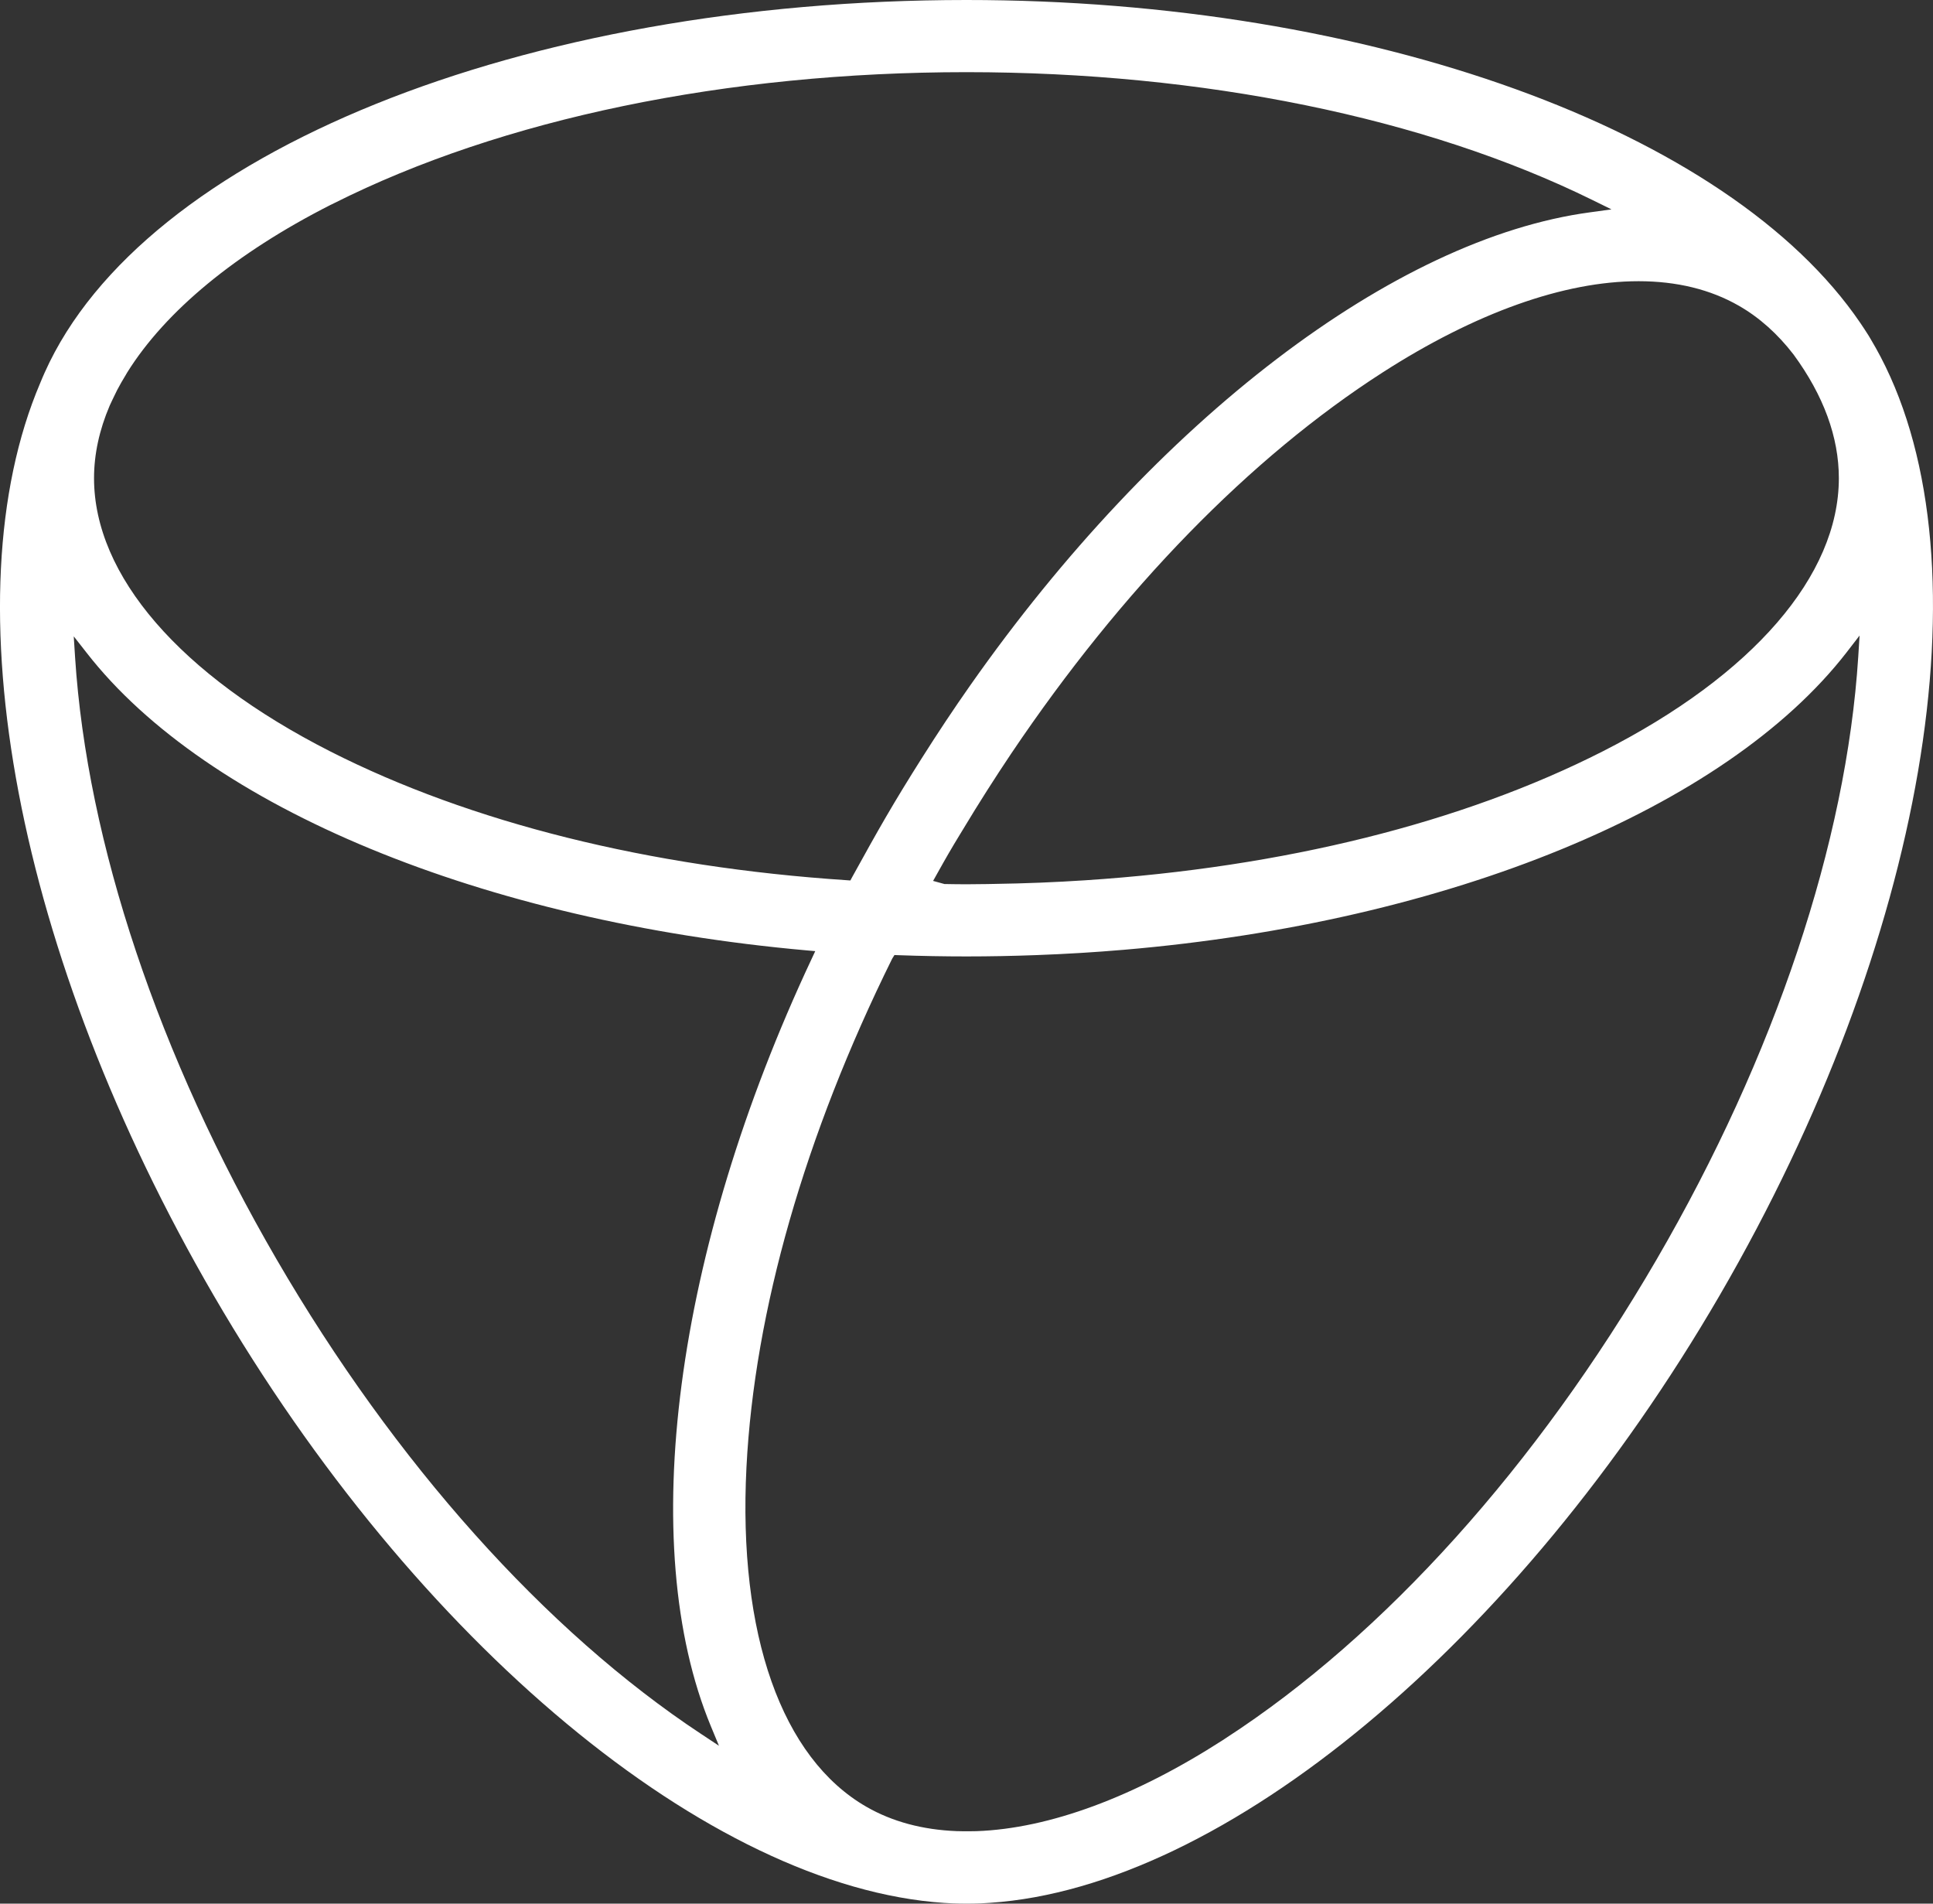 <?xml version="1.0" encoding="UTF-8"?>
<svg width="65px" height="64px" viewBox="0 0 65 64" version="1.1" xmlns="http://www.w3.org/2000/svg" xmlns:xlink="http://www.w3.org/1999/xlink">
    <rect x="0" y="0" width="65" height="64" fill="#333333" stroke="none"/>
    <!-- Generator: Sketch 51.2 (57519) - http://www.bohemiancoding.com/sketch -->
    <title>Fill 1180</title>
    <desc>Created with Sketch.</desc>
    <defs></defs>
    <g id="08-Unternehmen" stroke="none" stroke-width="1" fill="none" fill-rule="evenodd">
        <g id="Über-LTS" transform="translate(-246, -1264)" fill="#FFFFFF">
            <path d="M278.498,1266.426 C270.439,1266.426 262.884,1267.992 257.225,1270.836 L257.107,1270.893 C253.929,1272.509 251.569,1274.455 250.277,1276.523 L250.23,1276.604 C250.128,1276.771 250.03,1276.94 249.941,1277.11 C249.912,1277.167 249.884,1277.224 249.857,1277.282 L249.764,1277.475 C249.738,1277.529 249.711,1277.583 249.688,1277.638 C249.339,1278.455 249.162,1279.275 249.162,1280.077 C249.162,1283.35 252.057,1286.697 257.103,1289.261 C261.816,1291.654 267.82,1293.153 274.467,1293.592 L274.595,1293.601 L274.655,1293.489 C275.104,1292.675 275.449,1292.054 275.786,1291.475 C276.148,1290.853 276.534,1290.22 277.002,1289.481 C277.528,1288.649 278.073,1287.829 278.622,1287.047 C284.891,1278.116 292.882,1272.019 299.477,1271.137 L300.188,1271.039 L299.545,1270.723 C293.915,1267.952 286.44,1266.426 278.498,1266.426 Z M301.099,1273.454 C298.593,1273.454 295.617,1274.515 292.495,1276.52 C288.039,1279.383 283.723,1283.812 280.01,1289.325 C279.454,1290.154 278.906,1291.014 278.383,1291.884 L278.263,1292.081 C278.141,1292.282 278.019,1292.484 277.901,1292.688 C277.777,1292.901 277.657,1293.116 277.537,1293.33 L277.377,1293.616 L277.76,1293.721 L277.786,1293.721 C278.022,1293.725 278.26,1293.729 278.498,1293.729 C278.731,1293.729 278.962,1293.725 279.194,1293.722 L279.449,1293.717 C280.466,1293.702 281.49,1293.661 282.492,1293.595 C289.155,1293.158 295.172,1291.66 299.893,1289.261 C304.94,1286.697 307.834,1283.35 307.834,1280.077 C307.834,1278.696 307.321,1277.296 306.31,1275.918 C305.774,1275.222 305.157,1274.672 304.473,1274.28 C303.517,1273.731 302.381,1273.454 301.099,1273.454 Z M248.525,1286.103 C248.928,1292.328 251.334,1299.514 255.3,1306.338 C259.273,1313.173 264.344,1318.84 269.577,1322.296 L270.176,1322.692 L269.902,1322.031 C267.38,1315.944 268.679,1306.058 273.294,1296.234 L273.414,1295.977 L273.13,1295.952 C262.244,1294.982 252.967,1291.151 248.919,1285.954 L248.48,1285.394 L248.525,1286.103 Z M276,1296.232 C273.063,1302.169 271.37,1308.078 271.101,1313.323 C270.814,1318.946 272.286,1323.109 275.137,1324.745 C276.003,1325.243 277.023,1325.517 278.169,1325.562 C278.237,1325.565 278.305,1325.566 278.374,1325.566 L278.636,1325.566 C278.705,1325.566 278.772,1325.565 278.839,1325.563 C281.278,1325.476 284.139,1324.419 287.115,1322.505 L287.222,1322.434 C292.533,1318.991 297.678,1313.274 301.709,1306.338 C305.681,1299.507 308.088,1292.313 308.486,1286.084 L308.531,1285.367 L308.092,1285.936 C304.028,1291.174 294.715,1295.003 283.787,1295.932 C282.818,1296.015 281.831,1296.074 280.856,1296.11 C280.069,1296.14 279.277,1296.155 278.498,1296.155 C277.745,1296.155 276.973,1296.141 276.204,1296.113 L276.077,1296.108 L276,1296.232 Z M278.505,1328 C278.351,1328 278.197,1327.998 278.046,1327.992 C277.968,1327.989 277.893,1327.985 277.816,1327.979 L277.743,1327.975 C269.847,1327.443 259.978,1319.236 253.185,1307.552 C246.557,1296.15 244.268,1284.109 247.354,1276.873 L247.368,1276.839 C247.412,1276.73 247.459,1276.624 247.506,1276.518 C250.81,1269.148 263.555,1264 278.498,1264 C292.061,1264 304.141,1268.364 308.557,1274.859 C308.652,1275 308.747,1275.142 308.836,1275.285 L308.899,1275.391 C309.024,1275.6 309.132,1275.794 309.235,1275.99 C312.905,1282.987 310.731,1295.67 303.825,1307.552 C297.032,1319.236 287.175,1327.442 279.296,1327.972 L279.257,1327.975 C279.137,1327.983 279.051,1327.989 278.964,1327.992 C278.812,1327.998 278.658,1328 278.505,1328 Z" id="Fill-1180"></path>
        </g>
    </g>
</svg>
